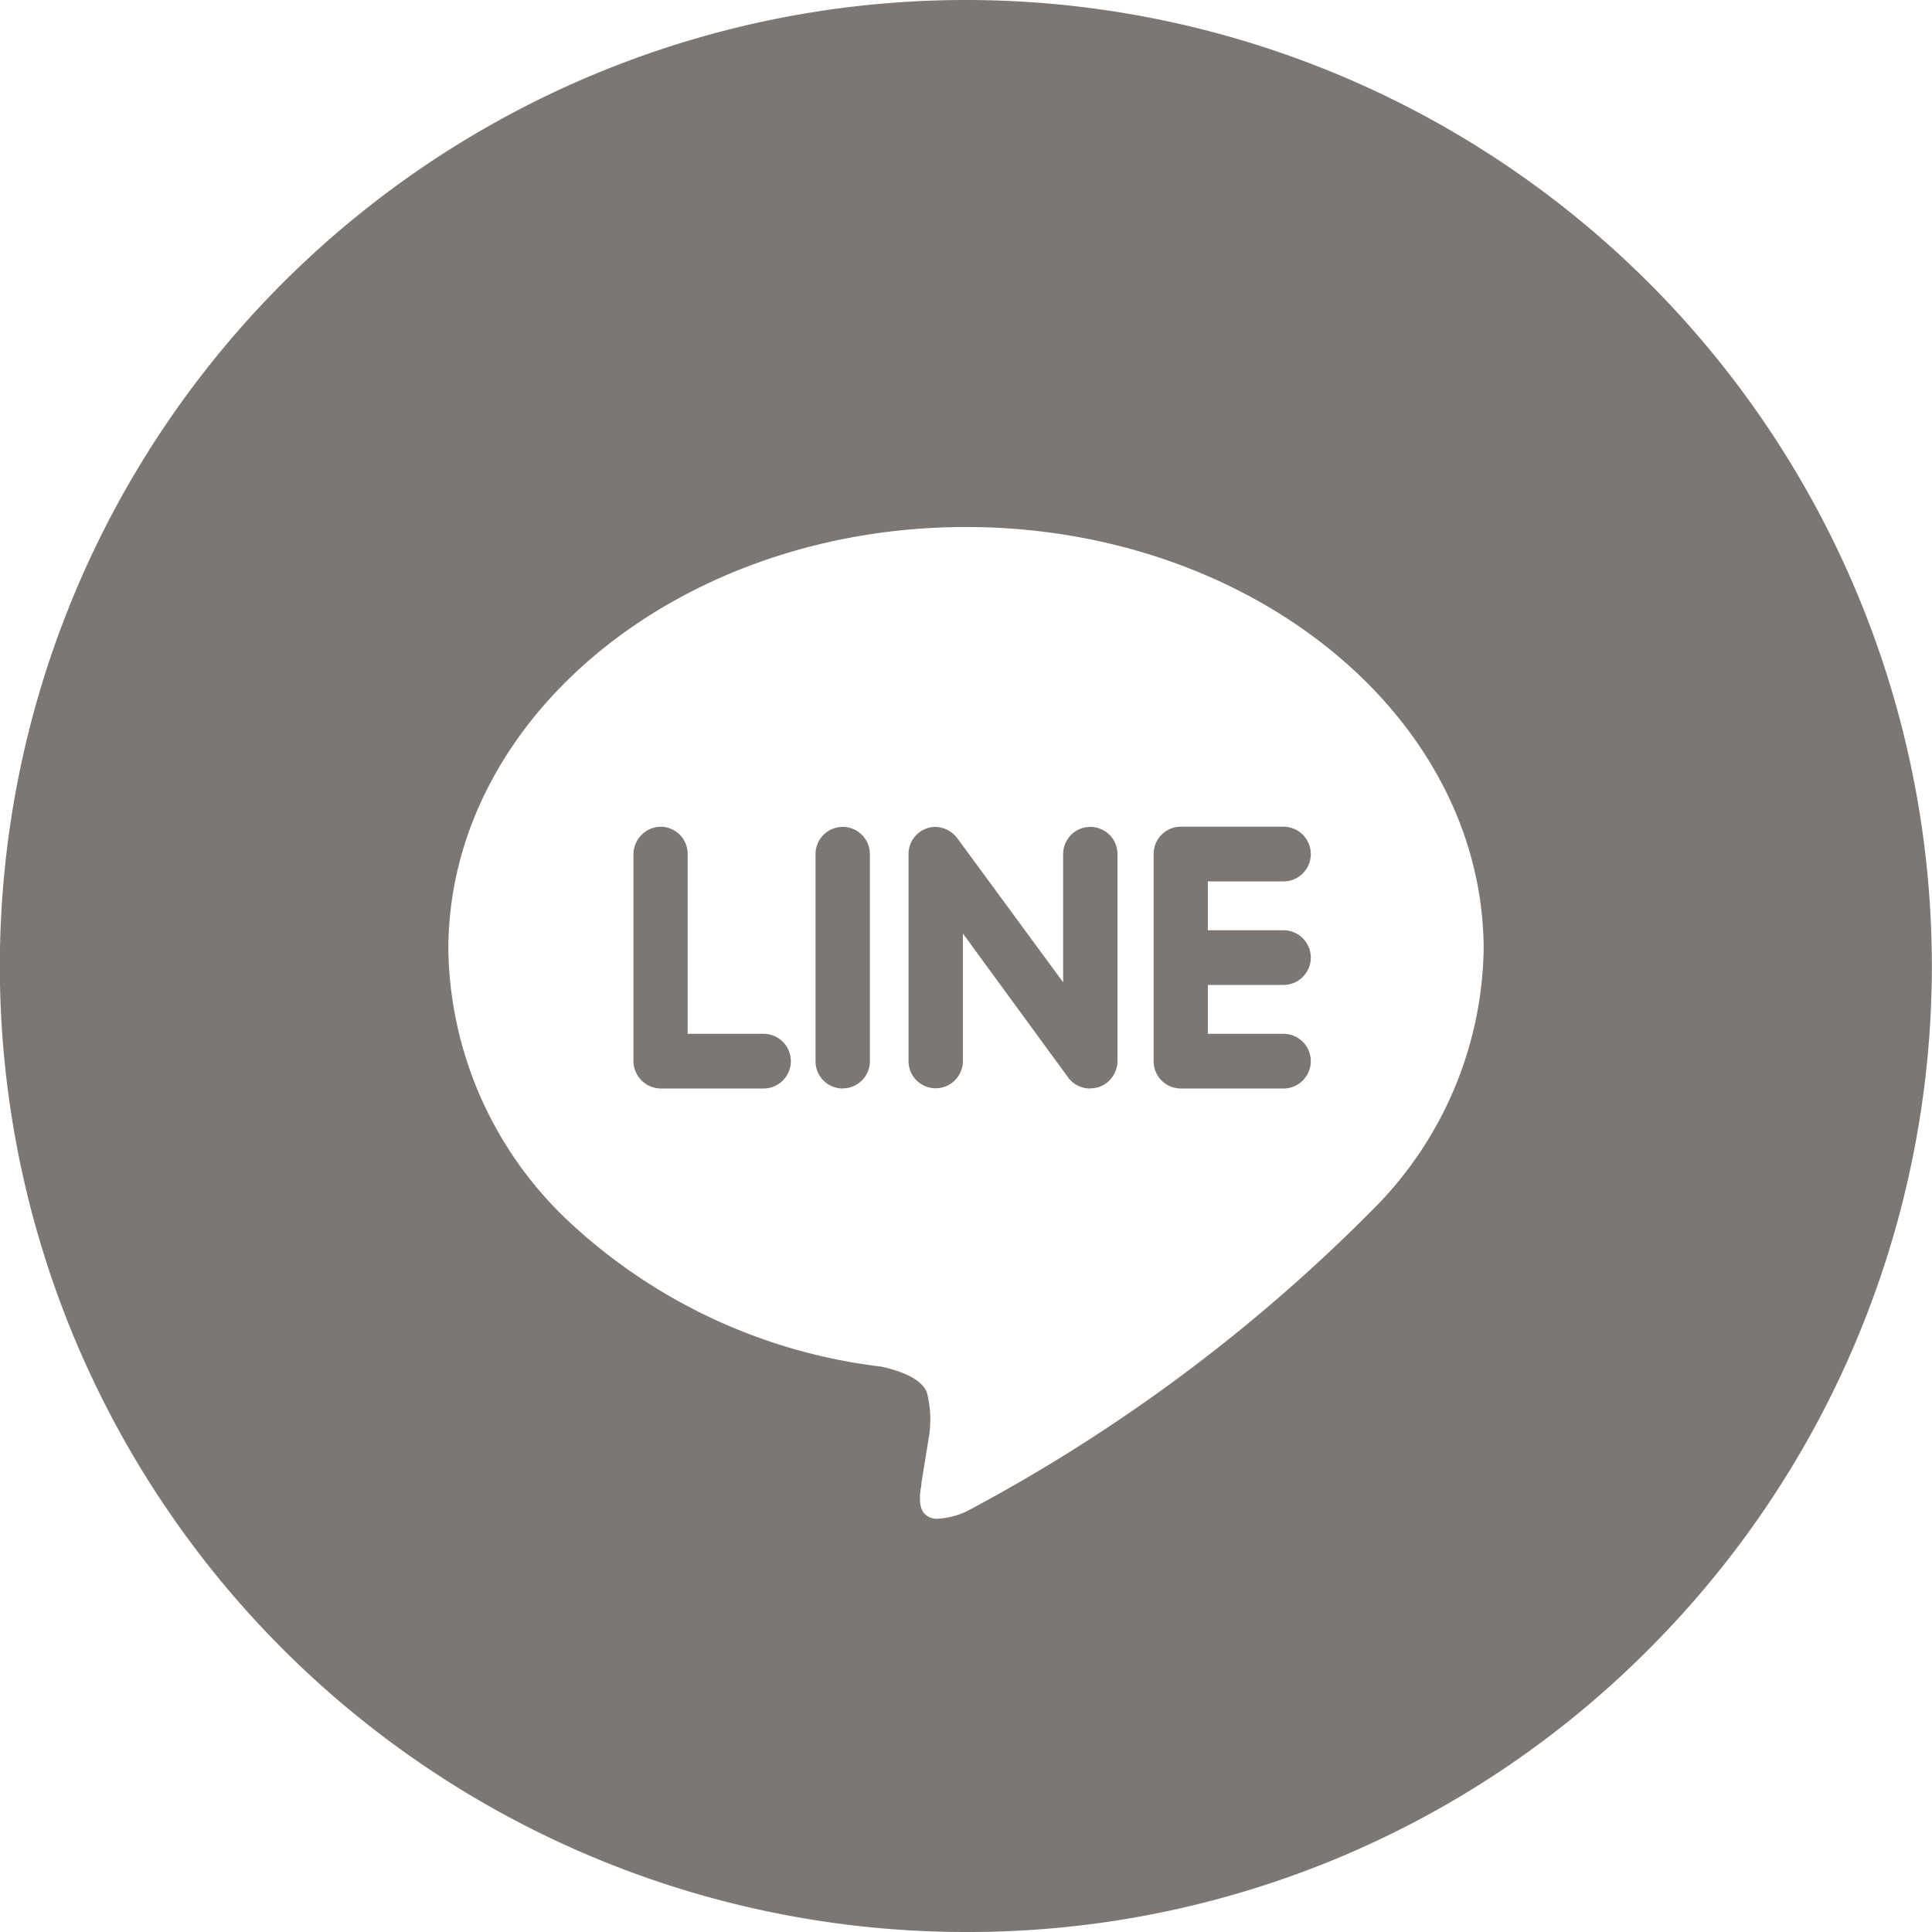 <svg xmlns="http://www.w3.org/2000/svg" width="32" height="32" viewBox="0 0 32 32">
  <path fill="#7d7773" d="M15.999 32a16 16 0 1 1 11.313-4.687A15.9 15.9 0 0 1 15.999 32m0-23.271c-4.727 0-8.573 3.142-8.573 7a6.3 6.3 0 0 0 2.039 4.543 9.16 9.16 0 0 0 5.128 2.363c.294.063.664.189.759.427a1.8 1.8 0 0 1 .027.775l-.118.731v.024c-.021.122-.059.352.048.475a.28.28 0 0 0 .228.088 1.3 1.3 0 0 0 .477-.124 27.8 27.8 0 0 0 6.741-5.014 6.23 6.23 0 0 0 1.819-4.289c-.003-3.858-3.847-6.999-8.575-6.999m5.259 9.3h-1.7a.45.45 0 0 1-.45-.453v-3.43a.45.45 0 0 1 .45-.453h1.7a.453.453 0 0 1 0 .906h-1.252v.809h1.252a.453.453 0 0 1 0 .906h-1.252v.809h1.252a.453.453 0 0 1 0 .906m-3.2 0a.45.45 0 0 1-.366-.182l-1.744-2.386v2.114a.45.45 0 1 1-.9 0v-3.43a.45.45 0 0 1 .309-.427.4.4 0 0 1 .139-.022.47.47 0 0 1 .355.181l1.758 2.393v-2.124a.45.45 0 1 1 .9 0v3.43a.46.46 0 0 1-.309.43.6.6 0 0 1-.142.021Zm-4.1 0a.45.45 0 0 1-.45-.453v-3.43a.45.45 0 1 1 .9 0v3.43a.45.45 0 0 1-.451.451Zm-1.312 0h-1.705a.457.457 0 0 1-.449-.453v-3.43a.46.46 0 0 1 .449-.453.45.45 0 0 1 .449.453v2.977h1.256a.453.453 0 0 1 0 .906" data-name="Subtraction 32"/>
</svg>
